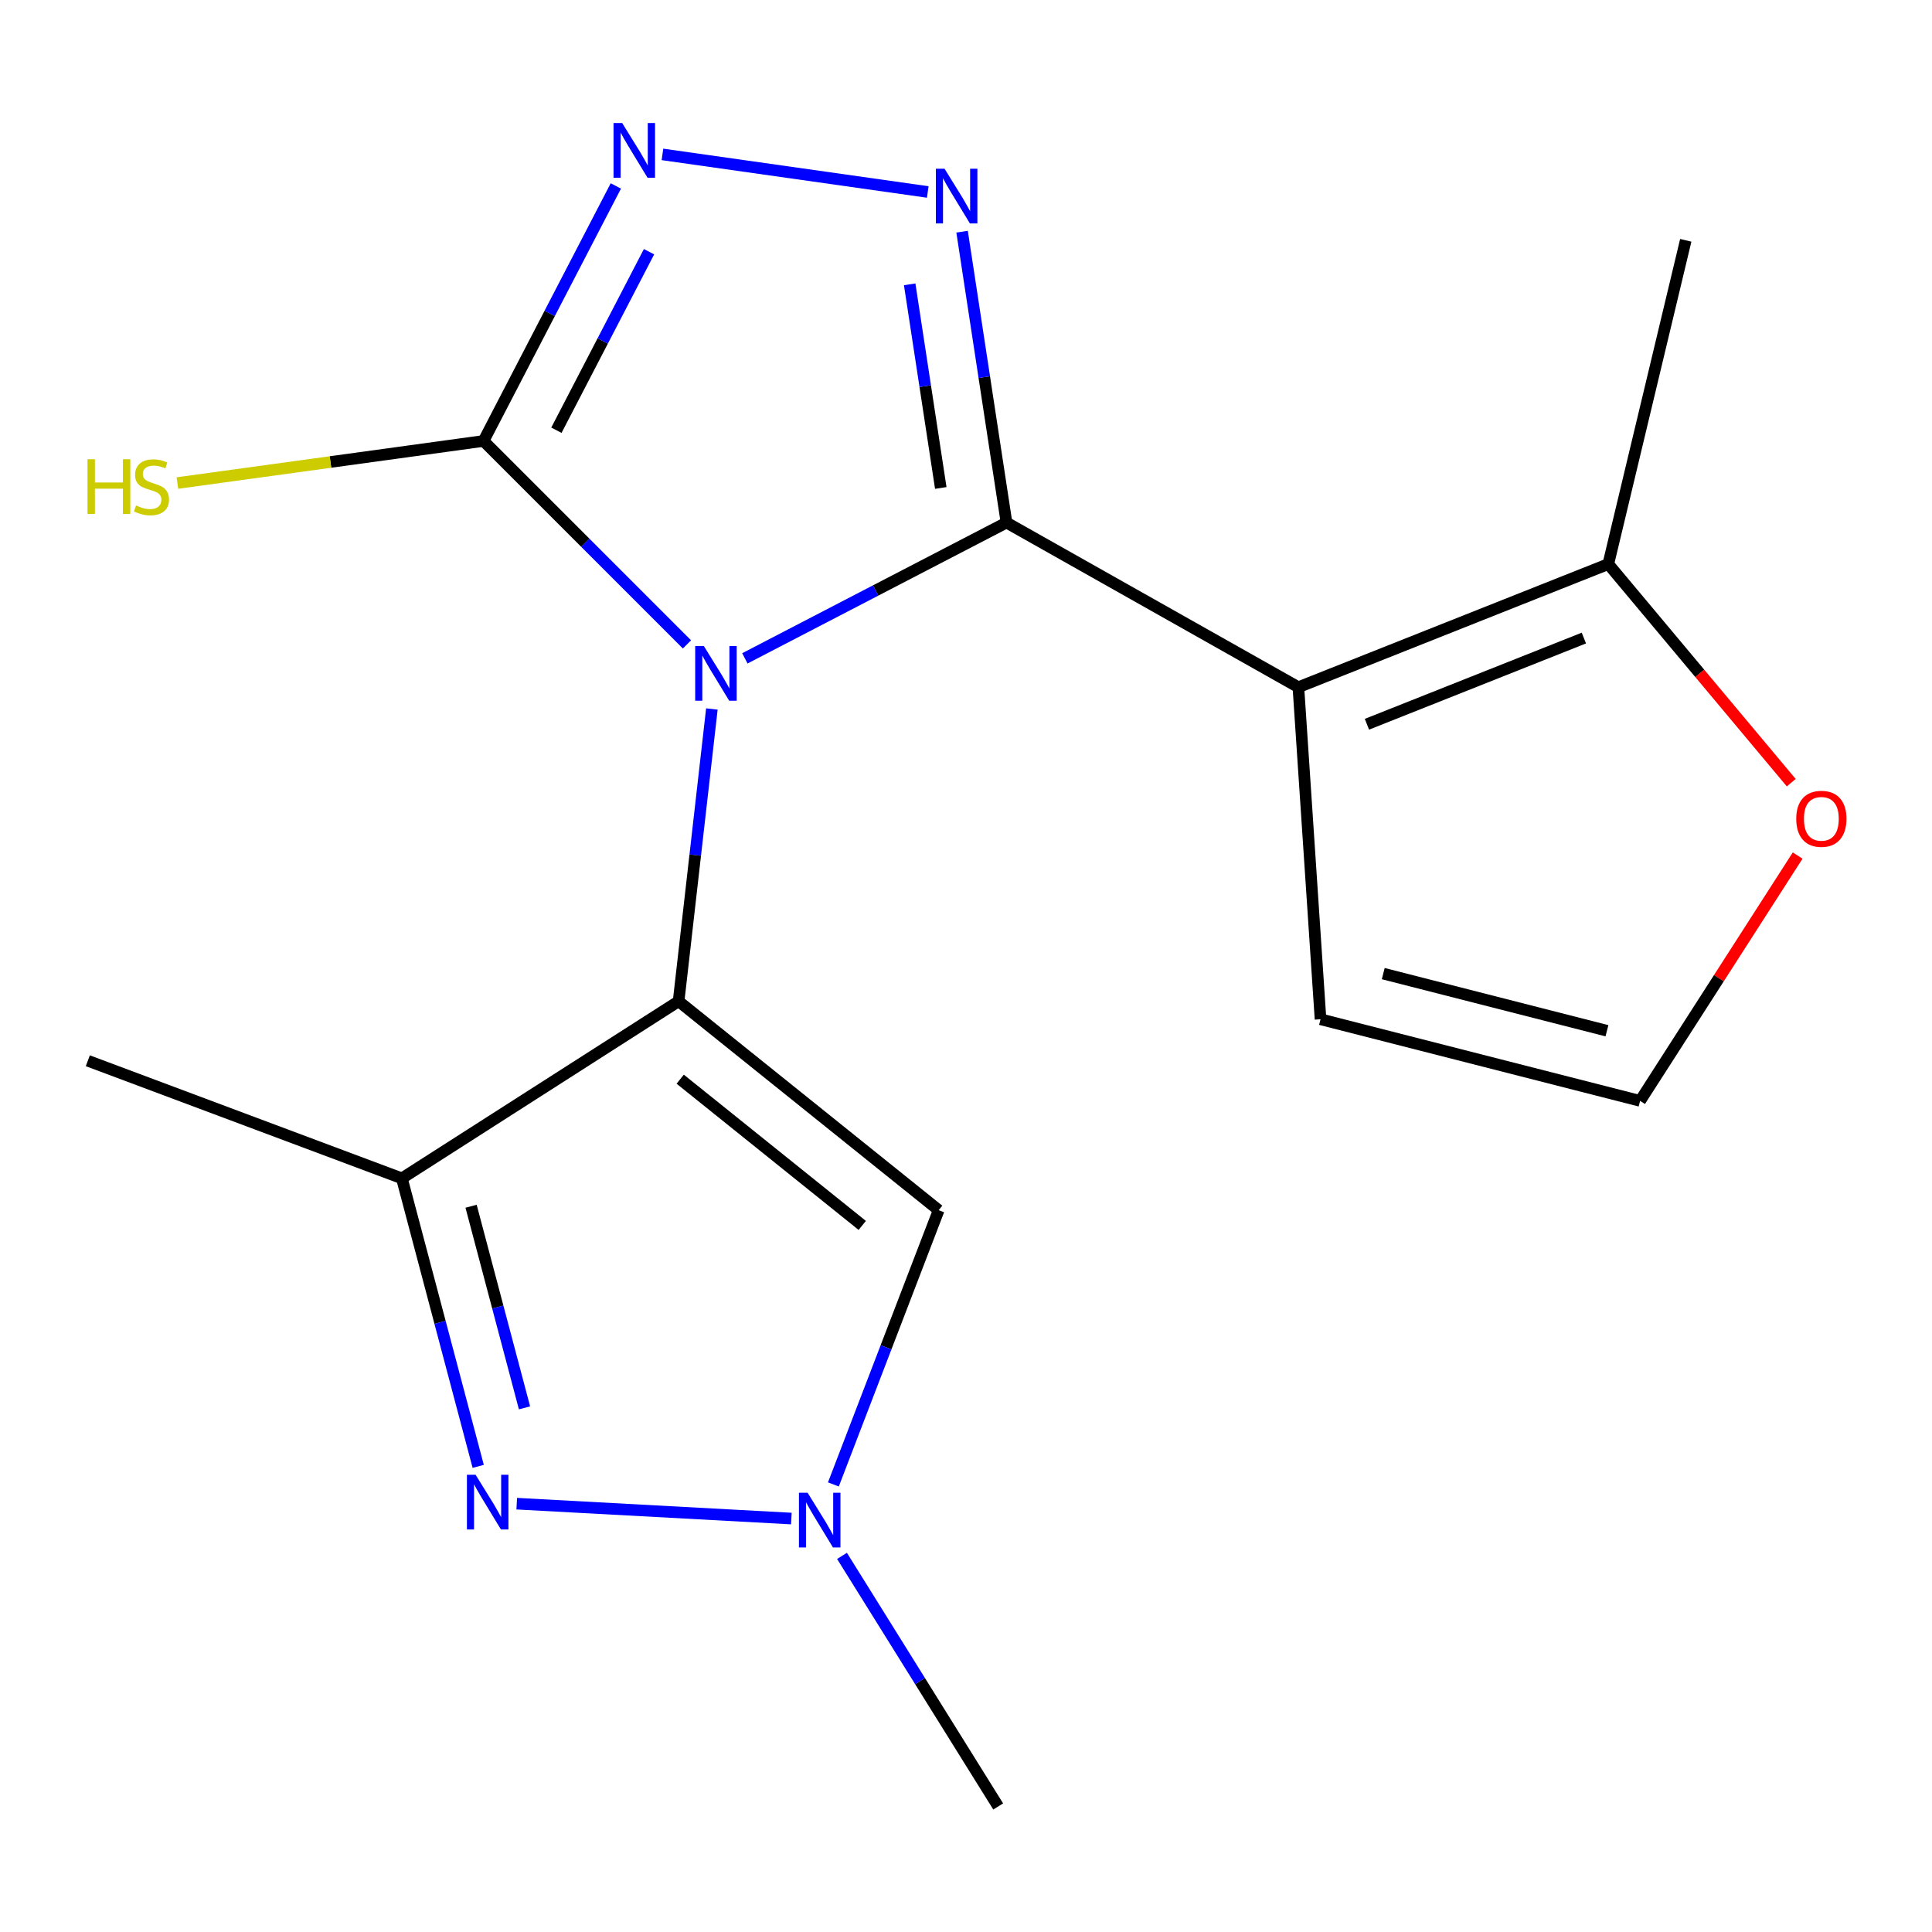 <?xml version='1.0' encoding='iso-8859-1'?>
<svg version='1.1' baseProfile='full'
              xmlns='http://www.w3.org/2000/svg'
                      xmlns:rdkit='http://www.rdkit.org/xml'
                      xmlns:xlink='http://www.w3.org/1999/xlink'
                  xml:space='preserve'
width='1000px' height='1000px' viewBox='0 0 1000 1000'>
<!-- END OF HEADER -->
<rect style='opacity:1.0;fill:#FFFFFF;stroke:none' width='1000' height='1000' x='0' y='0'> </rect>
<path class='bond-0' d='M 385.544,340.762 L 453.253,305.624' style='fill:none;fill-rule:evenodd;stroke:#0000FF;stroke-width:6px;stroke-linecap:butt;stroke-linejoin:miter;stroke-opacity:1' />
<path class='bond-0' d='M 453.253,305.624 L 520.961,270.486' style='fill:none;fill-rule:evenodd;stroke:#000000;stroke-width:6px;stroke-linecap:butt;stroke-linejoin:miter;stroke-opacity:1' />
<path class='bond-1' d='M 368.469,366.965 L 359.855,442.61' style='fill:none;fill-rule:evenodd;stroke:#0000FF;stroke-width:6px;stroke-linecap:butt;stroke-linejoin:miter;stroke-opacity:1' />
<path class='bond-1' d='M 359.855,442.61 L 351.241,518.255' style='fill:none;fill-rule:evenodd;stroke:#000000;stroke-width:6px;stroke-linecap:butt;stroke-linejoin:miter;stroke-opacity:1' />
<path class='bond-4' d='M 355.575,333.541 L 302.924,280.891' style='fill:none;fill-rule:evenodd;stroke:#0000FF;stroke-width:6px;stroke-linecap:butt;stroke-linejoin:miter;stroke-opacity:1' />
<path class='bond-4' d='M 302.924,280.891 L 250.274,228.24' style='fill:none;fill-rule:evenodd;stroke:#000000;stroke-width:6px;stroke-linecap:butt;stroke-linejoin:miter;stroke-opacity:1' />
<path class='bond-2' d='M 520.961,270.486 L 672.042,355.698' style='fill:none;fill-rule:evenodd;stroke:#000000;stroke-width:6px;stroke-linecap:butt;stroke-linejoin:miter;stroke-opacity:1' />
<path class='bond-3' d='M 520.961,270.486 L 509.467,195.203' style='fill:none;fill-rule:evenodd;stroke:#000000;stroke-width:6px;stroke-linecap:butt;stroke-linejoin:miter;stroke-opacity:1' />
<path class='bond-3' d='M 509.467,195.203 L 497.972,119.921' style='fill:none;fill-rule:evenodd;stroke:#0000FF;stroke-width:6px;stroke-linecap:butt;stroke-linejoin:miter;stroke-opacity:1' />
<path class='bond-3' d='M 486.943,252.569 L 478.897,199.871' style='fill:none;fill-rule:evenodd;stroke:#000000;stroke-width:6px;stroke-linecap:butt;stroke-linejoin:miter;stroke-opacity:1' />
<path class='bond-3' d='M 478.897,199.871 L 470.851,147.173' style='fill:none;fill-rule:evenodd;stroke:#0000FF;stroke-width:6px;stroke-linecap:butt;stroke-linejoin:miter;stroke-opacity:1' />
<path class='bond-5' d='M 351.241,518.255 L 208.011,609.91' style='fill:none;fill-rule:evenodd;stroke:#000000;stroke-width:6px;stroke-linecap:butt;stroke-linejoin:miter;stroke-opacity:1' />
<path class='bond-8' d='M 351.241,518.255 L 485.863,626.386' style='fill:none;fill-rule:evenodd;stroke:#000000;stroke-width:6px;stroke-linecap:butt;stroke-linejoin:miter;stroke-opacity:1' />
<path class='bond-8' d='M 352.069,558.584 L 446.304,634.276' style='fill:none;fill-rule:evenodd;stroke:#000000;stroke-width:6px;stroke-linecap:butt;stroke-linejoin:miter;stroke-opacity:1' />
<path class='bond-10' d='M 672.042,355.698 L 832.451,291.961' style='fill:none;fill-rule:evenodd;stroke:#000000;stroke-width:6px;stroke-linecap:butt;stroke-linejoin:miter;stroke-opacity:1' />
<path class='bond-10' d='M 707.522,374.876 L 819.809,330.26' style='fill:none;fill-rule:evenodd;stroke:#000000;stroke-width:6px;stroke-linecap:butt;stroke-linejoin:miter;stroke-opacity:1' />
<path class='bond-11' d='M 672.042,355.698 L 683.501,527.567' style='fill:none;fill-rule:evenodd;stroke:#000000;stroke-width:6px;stroke-linecap:butt;stroke-linejoin:miter;stroke-opacity:1' />
<path class='bond-18' d='M 480.204,99.368 L 342.881,79.912' style='fill:none;fill-rule:evenodd;stroke:#0000FF;stroke-width:6px;stroke-linecap:butt;stroke-linejoin:miter;stroke-opacity:1' />
<path class='bond-6' d='M 250.274,228.24 L 284.517,162.242' style='fill:none;fill-rule:evenodd;stroke:#000000;stroke-width:6px;stroke-linecap:butt;stroke-linejoin:miter;stroke-opacity:1' />
<path class='bond-6' d='M 284.517,162.242 L 318.761,96.243' style='fill:none;fill-rule:evenodd;stroke:#0000FF;stroke-width:6px;stroke-linecap:butt;stroke-linejoin:miter;stroke-opacity:1' />
<path class='bond-6' d='M 287.996,222.683 L 311.966,176.483' style='fill:none;fill-rule:evenodd;stroke:#000000;stroke-width:6px;stroke-linecap:butt;stroke-linejoin:miter;stroke-opacity:1' />
<path class='bond-6' d='M 311.966,176.483 L 335.937,130.284' style='fill:none;fill-rule:evenodd;stroke:#0000FF;stroke-width:6px;stroke-linecap:butt;stroke-linejoin:miter;stroke-opacity:1' />
<path class='bond-14' d='M 250.274,228.24 L 171.048,239.129' style='fill:none;fill-rule:evenodd;stroke:#000000;stroke-width:6px;stroke-linecap:butt;stroke-linejoin:miter;stroke-opacity:1' />
<path class='bond-14' d='M 171.048,239.129 L 91.823,250.019' style='fill:none;fill-rule:evenodd;stroke:#CCCC00;stroke-width:6px;stroke-linecap:butt;stroke-linejoin:miter;stroke-opacity:1' />
<path class='bond-7' d='M 208.011,609.91 L 227.766,684.45' style='fill:none;fill-rule:evenodd;stroke:#000000;stroke-width:6px;stroke-linecap:butt;stroke-linejoin:miter;stroke-opacity:1' />
<path class='bond-7' d='M 227.766,684.45 L 247.52,758.989' style='fill:none;fill-rule:evenodd;stroke:#0000FF;stroke-width:6px;stroke-linecap:butt;stroke-linejoin:miter;stroke-opacity:1' />
<path class='bond-7' d='M 243.83,624.35 L 257.658,676.528' style='fill:none;fill-rule:evenodd;stroke:#000000;stroke-width:6px;stroke-linecap:butt;stroke-linejoin:miter;stroke-opacity:1' />
<path class='bond-7' d='M 257.658,676.528 L 271.486,728.706' style='fill:none;fill-rule:evenodd;stroke:#0000FF;stroke-width:6px;stroke-linecap:butt;stroke-linejoin:miter;stroke-opacity:1' />
<path class='bond-15' d='M 208.011,609.91 L 45.455,549.042' style='fill:none;fill-rule:evenodd;stroke:#000000;stroke-width:6px;stroke-linecap:butt;stroke-linejoin:miter;stroke-opacity:1' />
<path class='bond-19' d='M 267.464,778.299 L 409.607,786' style='fill:none;fill-rule:evenodd;stroke:#0000FF;stroke-width:6px;stroke-linecap:butt;stroke-linejoin:miter;stroke-opacity:1' />
<path class='bond-9' d='M 485.863,626.386 L 458.611,697.363' style='fill:none;fill-rule:evenodd;stroke:#000000;stroke-width:6px;stroke-linecap:butt;stroke-linejoin:miter;stroke-opacity:1' />
<path class='bond-9' d='M 458.611,697.363 L 431.359,768.339' style='fill:none;fill-rule:evenodd;stroke:#0000FF;stroke-width:6px;stroke-linecap:butt;stroke-linejoin:miter;stroke-opacity:1' />
<path class='bond-16' d='M 435.821,805.322 L 476.243,870.173' style='fill:none;fill-rule:evenodd;stroke:#0000FF;stroke-width:6px;stroke-linecap:butt;stroke-linejoin:miter;stroke-opacity:1' />
<path class='bond-16' d='M 476.243,870.173 L 516.666,935.024' style='fill:none;fill-rule:evenodd;stroke:#000000;stroke-width:6px;stroke-linecap:butt;stroke-linejoin:miter;stroke-opacity:1' />
<path class='bond-12' d='M 832.451,291.961 L 879.8,348.538' style='fill:none;fill-rule:evenodd;stroke:#000000;stroke-width:6px;stroke-linecap:butt;stroke-linejoin:miter;stroke-opacity:1' />
<path class='bond-12' d='M 879.8,348.538 L 927.15,405.115' style='fill:none;fill-rule:evenodd;stroke:#FF0000;stroke-width:6px;stroke-linecap:butt;stroke-linejoin:miter;stroke-opacity:1' />
<path class='bond-17' d='M 832.451,291.961 L 872.549,124.387' style='fill:none;fill-rule:evenodd;stroke:#000000;stroke-width:6px;stroke-linecap:butt;stroke-linejoin:miter;stroke-opacity:1' />
<path class='bond-13' d='M 683.501,527.567 L 848.91,569.812' style='fill:none;fill-rule:evenodd;stroke:#000000;stroke-width:6px;stroke-linecap:butt;stroke-linejoin:miter;stroke-opacity:1' />
<path class='bond-13' d='M 715.965,503.941 L 831.751,533.513' style='fill:none;fill-rule:evenodd;stroke:#000000;stroke-width:6px;stroke-linecap:butt;stroke-linejoin:miter;stroke-opacity:1' />
<path class='bond-20' d='M 930.462,442.831 L 889.686,506.322' style='fill:none;fill-rule:evenodd;stroke:#FF0000;stroke-width:6px;stroke-linecap:butt;stroke-linejoin:miter;stroke-opacity:1' />
<path class='bond-20' d='M 889.686,506.322 L 848.91,569.812' style='fill:none;fill-rule:evenodd;stroke:#000000;stroke-width:6px;stroke-linecap:butt;stroke-linejoin:miter;stroke-opacity:1' />
<path  class='atom-0' d='M 364.308 334.374
L 373.588 349.374
Q 374.508 350.854, 375.988 353.534
Q 377.468 356.214, 377.548 356.374
L 377.548 334.374
L 381.308 334.374
L 381.308 362.694
L 377.428 362.694
L 367.468 346.294
Q 366.308 344.374, 365.068 342.174
Q 363.868 339.974, 363.508 339.294
L 363.508 362.694
L 359.828 362.694
L 359.828 334.374
L 364.308 334.374
' fill='#0000FF'/>
<path  class='atom-4' d='M 488.897 87.327
L 498.177 102.327
Q 499.097 103.807, 500.577 106.487
Q 502.057 109.167, 502.137 109.327
L 502.137 87.327
L 505.897 87.327
L 505.897 115.647
L 502.017 115.647
L 492.057 99.247
Q 490.897 97.327, 489.657 95.127
Q 488.457 92.927, 488.097 92.247
L 488.097 115.647
L 484.417 115.647
L 484.417 87.327
L 488.897 87.327
' fill='#0000FF'/>
<path  class='atom-7' d='M 322.045 63.687
L 331.325 78.687
Q 332.245 80.167, 333.725 82.847
Q 335.205 85.527, 335.285 85.687
L 335.285 63.687
L 339.045 63.687
L 339.045 92.007
L 335.165 92.007
L 325.205 75.607
Q 324.045 73.687, 322.805 71.487
Q 321.605 69.287, 321.245 68.607
L 321.245 92.007
L 317.565 92.007
L 317.565 63.687
L 322.045 63.687
' fill='#0000FF'/>
<path  class='atom-8' d='M 246.161 763.323
L 255.441 778.323
Q 256.361 779.803, 257.841 782.483
Q 259.321 785.163, 259.401 785.323
L 259.401 763.323
L 263.161 763.323
L 263.161 791.643
L 259.281 791.643
L 249.321 775.243
Q 248.161 773.323, 246.921 771.123
Q 245.721 768.923, 245.361 768.243
L 245.361 791.643
L 241.681 791.643
L 241.681 763.323
L 246.161 763.323
' fill='#0000FF'/>
<path  class='atom-10' d='M 418.013 772.635
L 427.293 787.635
Q 428.213 789.115, 429.693 791.795
Q 431.173 794.475, 431.253 794.635
L 431.253 772.635
L 435.013 772.635
L 435.013 800.955
L 431.133 800.955
L 421.173 784.555
Q 420.013 782.635, 418.773 780.435
Q 417.573 778.235, 417.213 777.555
L 417.213 800.955
L 413.533 800.955
L 413.533 772.635
L 418.013 772.635
' fill='#0000FF'/>
<path  class='atom-13' d='M 929.729 423.811
Q 929.729 417.011, 933.089 413.211
Q 936.449 409.411, 942.729 409.411
Q 949.009 409.411, 952.369 413.211
Q 955.729 417.011, 955.729 423.811
Q 955.729 430.691, 952.329 434.611
Q 948.929 438.491, 942.729 438.491
Q 936.489 438.491, 933.089 434.611
Q 929.729 430.731, 929.729 423.811
M 942.729 435.291
Q 947.049 435.291, 949.369 432.411
Q 951.729 429.491, 951.729 423.811
Q 951.729 418.251, 949.369 415.451
Q 947.049 412.611, 942.729 412.611
Q 938.409 412.611, 936.049 415.411
Q 933.729 418.211, 933.729 423.811
Q 933.729 429.531, 936.049 432.411
Q 938.409 435.291, 942.729 435.291
' fill='#FF0000'/>
<path  class='atom-15' d='M 45.286 237.703
L 49.126 237.703
L 49.126 249.743
L 63.606 249.743
L 63.606 237.703
L 67.446 237.703
L 67.446 266.023
L 63.606 266.023
L 63.606 252.943
L 49.126 252.943
L 49.126 266.023
L 45.286 266.023
L 45.286 237.703
' fill='#CCCC00'/>
<path  class='atom-15' d='M 70.406 261.623
Q 70.726 261.743, 72.046 262.303
Q 73.366 262.863, 74.806 263.223
Q 76.286 263.543, 77.726 263.543
Q 80.406 263.543, 81.966 262.263
Q 83.526 260.943, 83.526 258.663
Q 83.526 257.103, 82.726 256.143
Q 81.966 255.183, 80.766 254.663
Q 79.566 254.143, 77.566 253.543
Q 75.046 252.783, 73.526 252.063
Q 72.046 251.343, 70.966 249.823
Q 69.926 248.303, 69.926 245.743
Q 69.926 242.183, 72.326 239.983
Q 74.766 237.783, 79.566 237.783
Q 82.846 237.783, 86.566 239.343
L 85.646 242.423
Q 82.246 241.023, 79.686 241.023
Q 76.926 241.023, 75.406 242.183
Q 73.886 243.303, 73.926 245.263
Q 73.926 246.783, 74.686 247.703
Q 75.486 248.623, 76.606 249.143
Q 77.766 249.663, 79.686 250.263
Q 82.246 251.063, 83.766 251.863
Q 85.286 252.663, 86.366 254.303
Q 87.486 255.903, 87.486 258.663
Q 87.486 262.583, 84.846 264.703
Q 82.246 266.783, 77.886 266.783
Q 75.366 266.783, 73.446 266.223
Q 71.566 265.703, 69.326 264.783
L 70.406 261.623
' fill='#CCCC00'/>
</svg>
